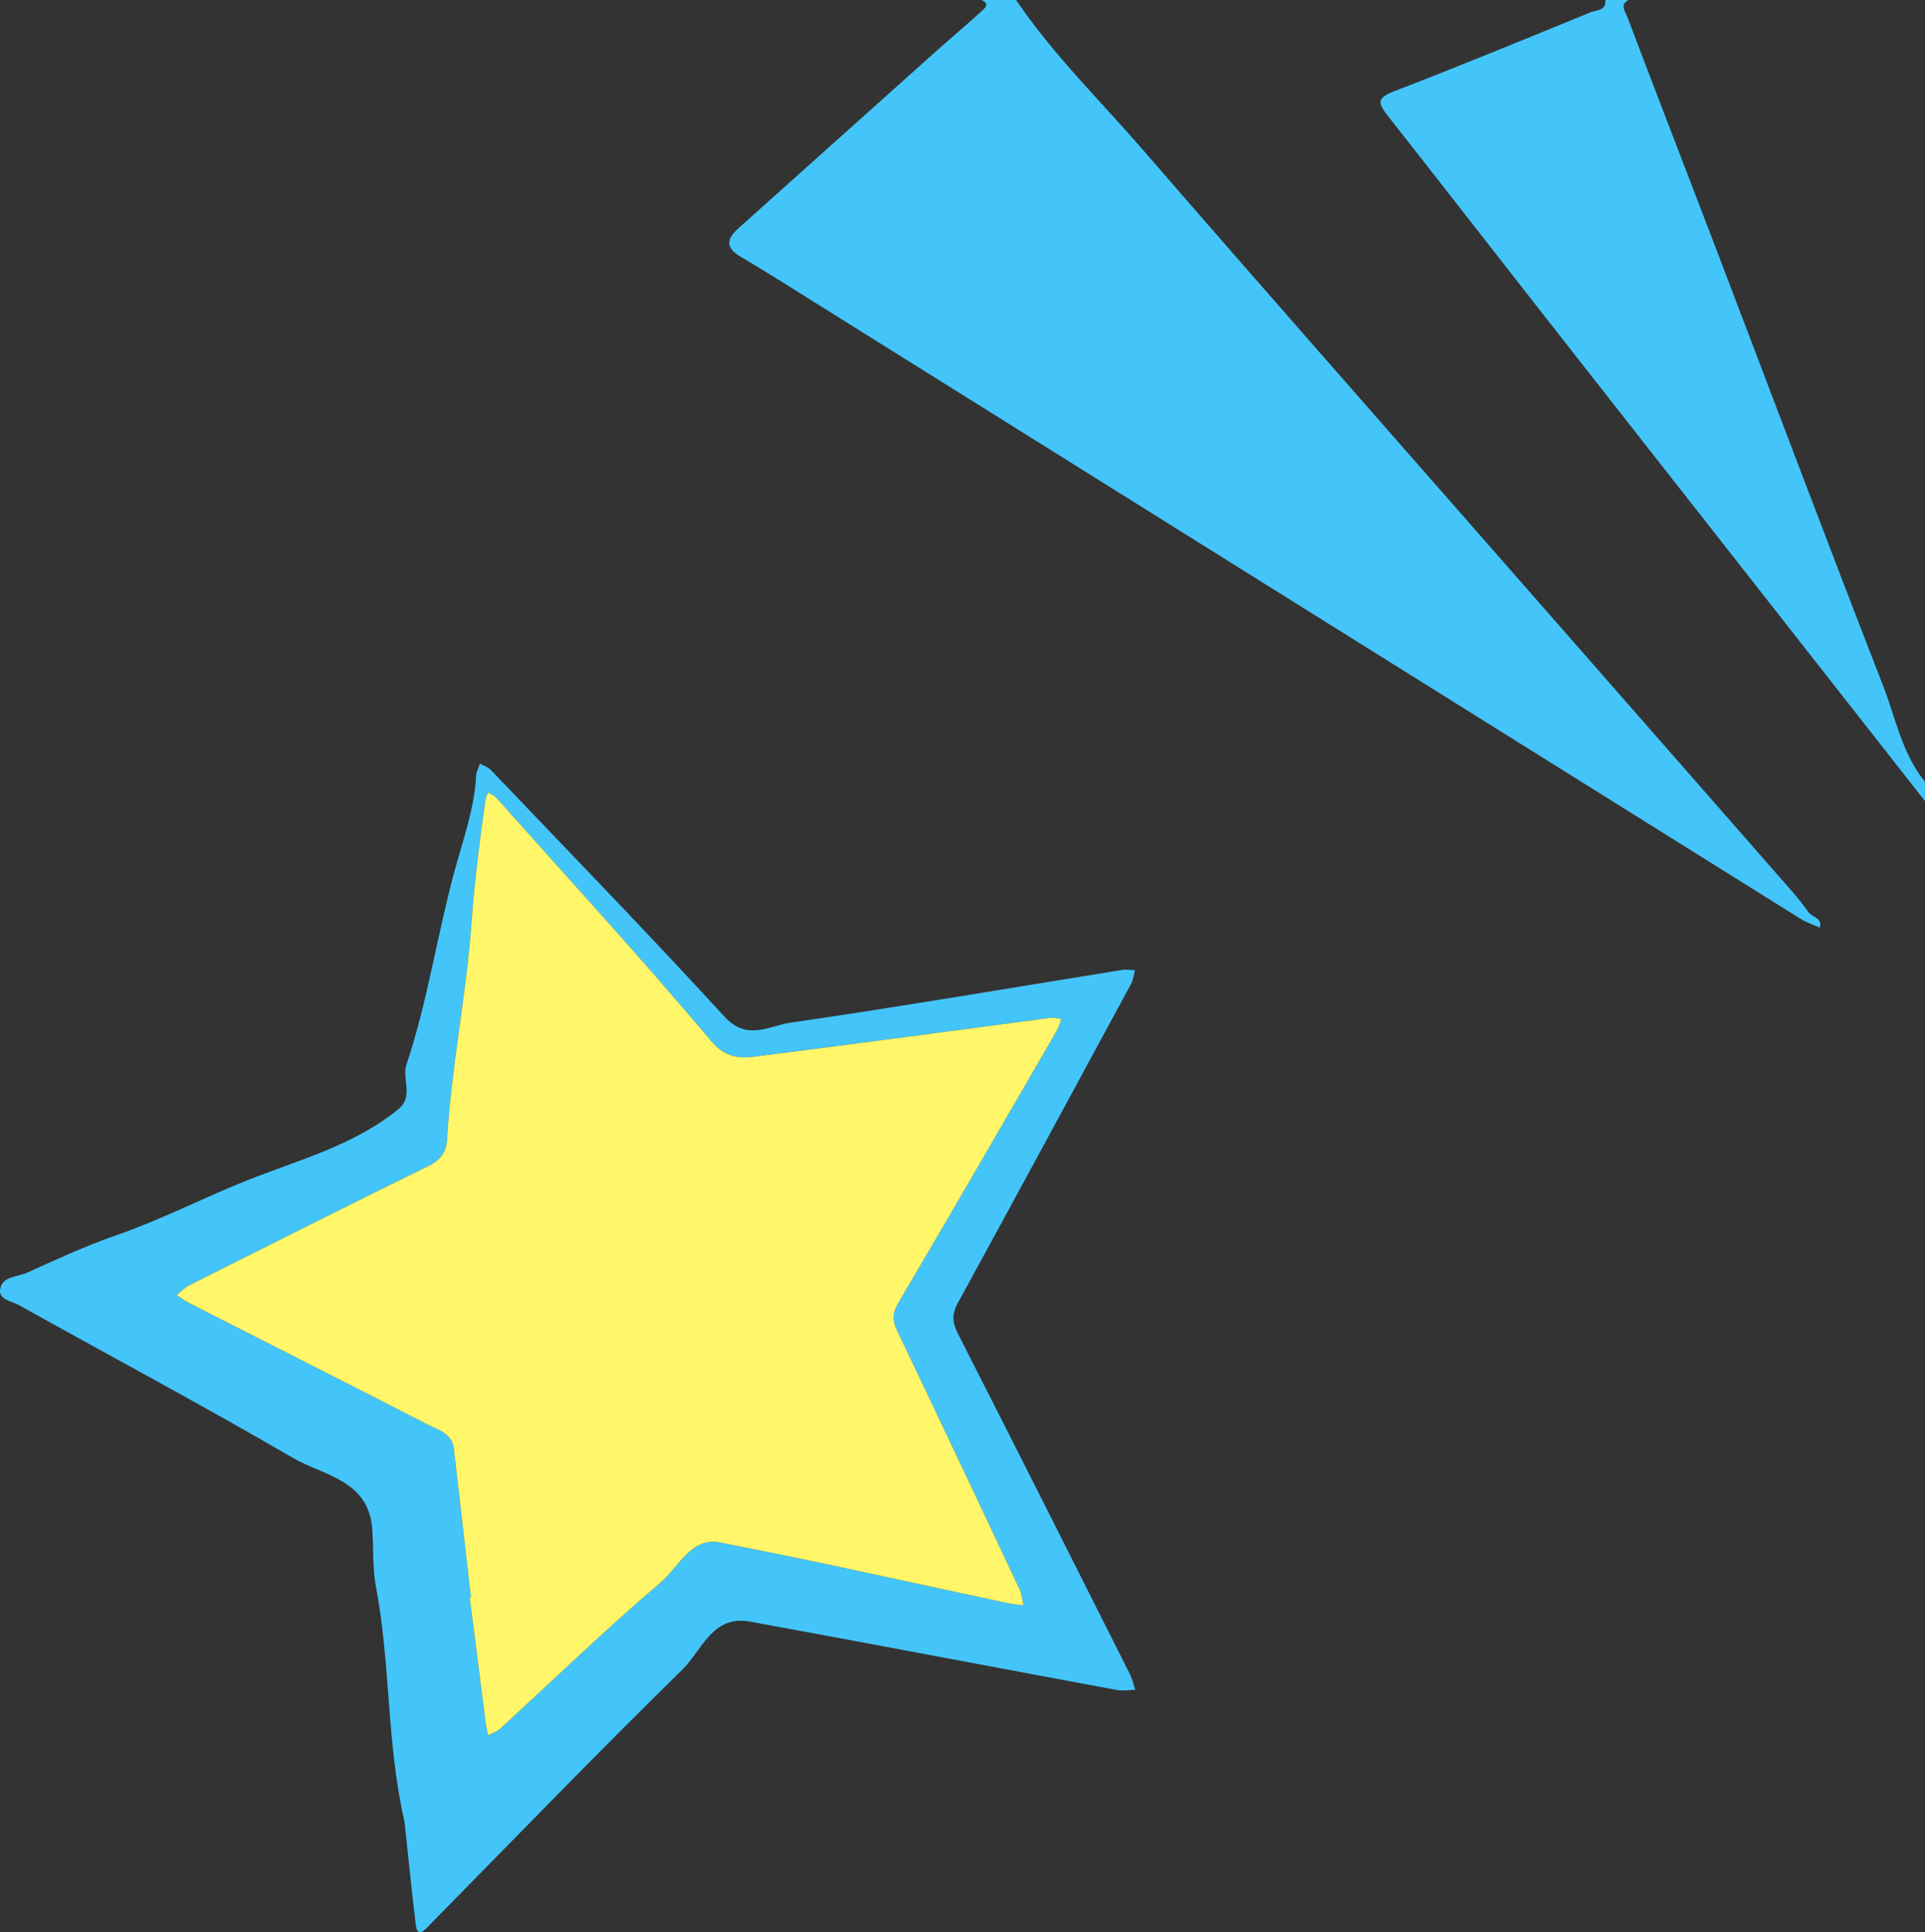   <svg width="100%" height="100%" xmlns="http://www.w3.org/2000/svg" viewBox="0 0 498.842 500.692" style="vertical-align: middle; max-width: 100%; width: 100%;">
   <rect x="0" y="0" width="498.842" height="500.692" fill="#333333" stroke="none"/>
   <g>
    <g>
     <path d="M263.313,0c9.558,14.126,21.769,26.022,32.87,38.837,30.043,34.683,60.395,69.097,90.634,103.611,24.441,27.896,48.902,55.776,73.335,83.679,2.937,3.354,5.958,6.667,8.536,10.287,.932,1.309,3.66,1.413,2.857,3.931-1.609-.715-3.333-1.247-4.812-2.171-84.576-52.85-169.131-105.734-253.692-158.609-7.023-4.391-14.004-8.856-21.139-13.059-3.986-2.348-3.585-4.634-.59-7.318,16.931-15.172,33.86-30.347,50.808-45.501,4.047-3.618,8.195-7.122,12.219-10.765,.877-.793,2.266-1.965-.008-2.922h8.982Z" fill="rgb(67,197,249)">
     </path>
     <path d="M498.842,207.586c-32.425-41.32-64.861-82.632-97.269-123.965-13.998-17.854-27.904-35.78-41.934-53.608-2.263-2.876-3.234-4.486,1.347-6.25,17.162-6.609,34.179-13.6,51.194-20.585,1.444-.593,4.103-.293,3.828-3.178h5.988c-2.309,1.213-.799,3.049-.344,4.25,7.256,19.191,14.693,38.314,22.011,57.482,14.748,38.63,29.292,77.338,44.289,115.87,3.286,8.442,4.929,17.69,10.891,24.994v4.99Z" fill="rgb(67,197,249)">
     </path>
     <path d="M104.821,472.006c-4.65-19.991-3.585-40.728-7.399-60.852-.944-4.98-.551-10.201-.996-15.291-1.082-12.403-12.688-13.52-20.496-18.066-23.466-13.664-47.448-26.44-71.163-39.681-1.82-1.016-5.296-1.315-4.701-4.222,.656-3.207,4.453-2.988,6.899-4.086,7.643-3.431,15.273-6.992,23.177-9.72,11.441-3.949,22.189-9.525,33.39-14.018,13.474-5.406,28.013-9.109,39.672-18.623,4.114-3.357,.873-7.846,2.122-11.575,5.435-16.227,7.899-33.214,12.337-49.713,2.179-8.1,5.268-16.45,5.723-25.145,.056-1.064,.639-2.099,.978-3.148,.956,.541,2.113,.891,2.839,1.652,20.265,21.246,40.732,42.308,60.564,63.953,5.831,6.364,11.567,2.341,16.929,1.563,28.761-4.178,57.417-9.082,86.114-13.698,1.07-.172,2.202,.039,3.306,.071-.338,1.209-.463,2.533-1.046,3.61-14.9,27.557-29.81,55.109-44.844,82.594-1.534,2.803-1.525,4.953-.064,7.82,14.987,29.423,29.822,58.925,44.663,88.422,.629,1.251,.914,2.675,1.359,4.019-1.588,.032-3.227,.34-4.756,.056-31.713-5.887-63.398-11.93-95.128-17.728-9.677-1.768-12.468,7.54-17.464,12.437-22.425,21.978-44.246,44.574-66.273,66.958-2.493,2.534-2.711,.097-2.891-1.431-1.025-8.71-1.917-17.436-2.854-26.156Zm17.21-58.106c-.112,.013-.223,.025-.335,.038,1.385,10.846,2.764,21.693,4.163,32.538,.139,1.078,.398,2.141,.601,3.211,1.073-.581,2.319-.973,3.192-1.772,13.82-12.654,27.289-25.716,41.55-37.849,4.608-3.921,7.895-11.803,15.26-10.381,25.07,4.842,49.984,10.486,74.962,15.804,1.249,.266,2.541,.336,3.813,.497-.323-1.378-.413-2.866-1.002-4.119-10.52-22.355-21.057-44.702-31.726-66.986-1.276-2.665-1.308-4.558,.273-7.24,13.82-23.439,27.427-47.004,41.069-70.548,.538-.928,.787-2.024,1.171-3.041-.968-.108-1.962-.418-2.899-.295-24.594,3.225-49.17,6.588-73.781,9.679-4.952,.622-9.46,1.766-14.069-3.709-18.012-21.394-36.937-42.02-55.551-62.906-.577-.647-1.466-1.015-2.21-1.513-.238,.57-.612,1.121-.694,1.712-1.468,10.542-2.872,21.207-3.614,31.703-1.342,18.984-5.244,37.612-6.361,56.572-.178,3.014-1.555,5.259-4.763,6.825-20.754,10.131-41.369,20.549-62.004,30.923-1.22,.613-2.221,1.662-3.324,2.508,1.079,.706,2.103,1.52,3.245,2.102,20.569,10.48,41.171,20.894,61.709,31.432,2.813,1.444,6.432,2.263,6.902,6.39,1.46,12.81,2.946,25.617,4.423,38.425Z" fill="rgb(67,197,249)">
     </path>
     <path d="M122.032,413.9c-1.476-12.808-2.963-25.615-4.423-38.425-.47-4.127-4.089-4.946-6.902-6.39-20.538-10.539-41.14-20.953-61.709-31.432-1.142-.582-2.166-1.396-3.245-2.102,1.103-.846,2.104-1.895,3.324-2.508,20.635-10.374,41.25-20.792,62.004-30.923,3.208-1.566,4.585-3.811,4.763-6.825,1.117-18.961,5.02-37.589,6.361-56.572,.742-10.496,2.146-21.161,3.614-31.703,.082-.591,.456-1.142,.694-1.712,.744,.498,1.633,.866,2.21,1.513,18.614,20.886,37.539,41.512,55.551,62.906,4.609,5.475,9.117,4.331,14.069,3.709,24.611-3.091,49.187-6.454,73.781-9.679,.937-.123,1.932,.187,2.899,.295-.384,1.018-.633,2.113-1.171,3.041-13.642,23.544-27.249,47.109-41.069,70.548-1.581,2.681-1.548,4.575-.273,7.24,10.668,22.284,21.206,44.631,31.726,66.986,.59,1.253,.68,2.741,1.002,4.119-1.272-.161-2.563-.231-3.813-.497-24.978-5.317-49.893-10.962-74.962-15.804-7.366-1.422-10.652,6.46-15.26,10.381-14.261,12.133-27.73,25.195-41.55,37.849-.873,.799-2.119,1.191-3.192,1.772-.203-1.07-.462-2.133-.601-3.211-1.399-10.845-2.778-21.692-4.163-32.538,.112-.013,.223-.025,.335-.038Z" fill="rgb(255,246,105)">
     </path>
    </g>
   </g>
  </svg>
